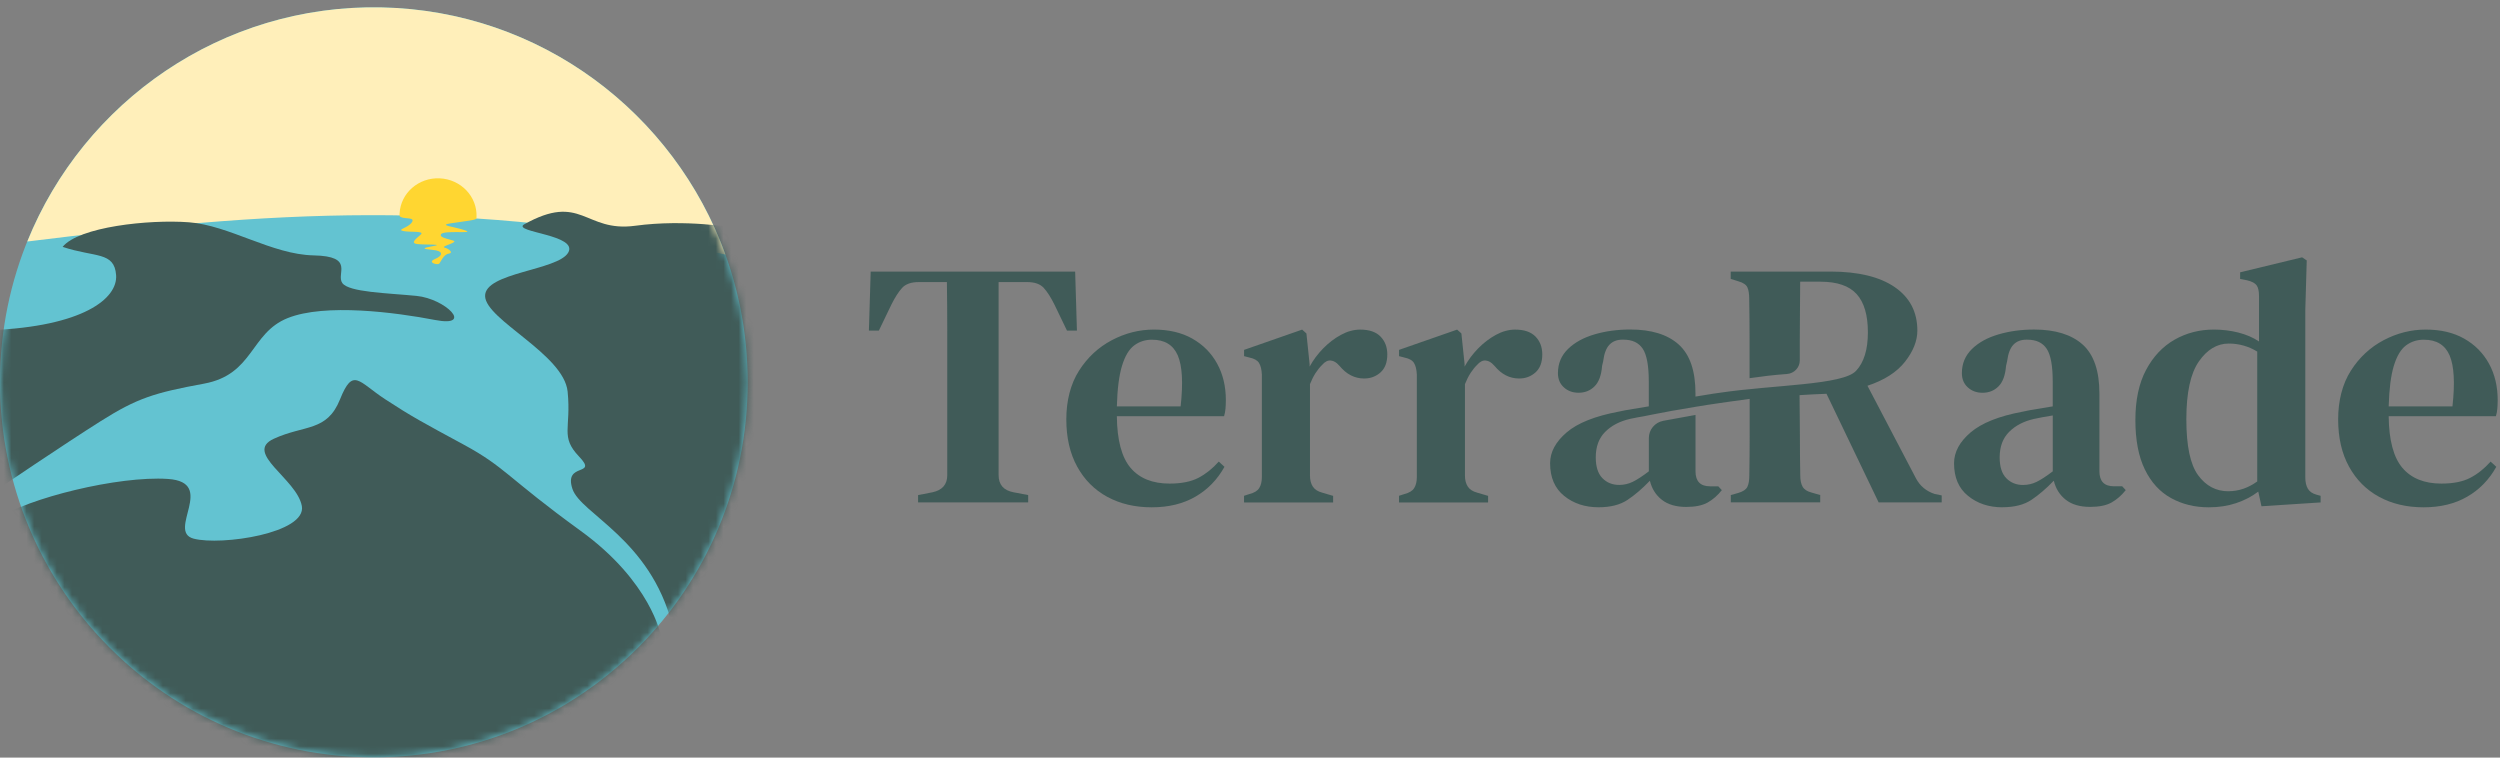 <svg xmlns="http://www.w3.org/2000/svg" width="330" height="100" viewBox="0 0 330 100" fill="none"><rect x="0" y="0" width="330" height="100" fill="#808080" stroke="none"/><g clip-path="url(#clip0_1213_5343)"><path d="M49.347 99.965C76.601 99.965 98.695 77.803 98.695 50.465C98.695 23.127 76.601 0.965 49.347 0.965C22.093 0.965 0 23.127 0 50.465C0 77.803 22.093 99.965 49.347 99.965Z" fill="#63C3D1"></path><path d="M95.754 33.603C89.001 14.919 71.341 1.402 50.348 0.978C29.298 0.549 11.066 13.41 3.603 31.88C35.491 27.923 61.396 25.989 95.754 33.603Z" fill="#FFEFBA"></path><mask id="mask0_1213_5343" style="mask-type:luminance" maskUnits="userSpaceOnUse" x="0" y="0" width="99" height="100"><path d="M49.347 99.965C76.601 99.965 98.695 77.803 98.695 50.465C98.695 23.127 76.601 0.965 49.347 0.965C22.093 0.965 0 23.127 0 50.465C0 77.803 22.093 99.965 49.347 99.965Z" fill="white"></path></mask><g mask="url(#mask0_1213_5343)"><path d="M-0.483 64.698C-0.483 64.698 8.484 58.619 13.305 55.584C18.122 52.548 20.365 51.85 26.934 50.641C33.499 49.432 33.016 43.978 37.961 41.993C42.906 40.004 52.249 41.239 57.429 42.238C62.614 43.237 58.823 39.434 54.968 39.057C51.112 38.679 46.056 38.576 45.189 37.367C44.321 36.158 46.894 33.822 41.398 33.711C35.901 33.599 30.255 29.745 24.947 29.342C19.639 28.943 10.403 29.946 8.266 32.587C12.548 34.015 15.091 33.175 15.326 36.309C15.561 39.447 10.877 43.078 -1.171 43.58C-1.684 54.306 -0.483 64.694 -0.483 64.694V64.698Z" fill="#405B58"></path><path d="M96.921 30.066C96.921 30.066 90.553 28.892 83.843 29.8C77.132 30.709 76.795 25.333 69.127 29.651C67.768 30.666 76.384 30.992 75 33.35C73.615 35.708 63.947 35.961 64.033 39.091C64.118 42.225 74.431 46.756 74.927 51.691C75.423 56.621 73.897 57.603 76.453 60.282C79.013 62.958 74.38 60.947 75.559 64.531C76.645 67.824 85.834 71.15 88.728 82.469C89.523 85.581 104.768 53.792 103.721 46.611C102.678 39.43 96.917 30.071 96.917 30.071L96.921 30.066Z" fill="#405B58"></path><path d="M87.215 83.849C87.215 83.849 85.945 76.814 76.641 70.066C66.99 63.065 66.7 61.663 61.259 58.718C55.818 55.772 54.348 54.996 50.826 52.69C47.304 50.383 46.599 48.428 44.881 52.72C43.158 57.011 40.205 56.055 36.153 57.912C32.102 59.768 39.171 63.194 39.842 66.786C40.513 70.379 29.195 72.055 25.567 71.103C21.938 70.152 28.683 63.652 22.152 63.219C15.621 62.791 3.667 65.753 -0.402 68.501C-4.471 71.253 18.912 102.297 43.748 101.757C68.584 101.217 77.338 94.833 87.223 83.849H87.215Z" fill="#405B58"></path></g><path d="M59.584 29.466C61.353 29.196 62.892 29.055 62.887 28.827C62.887 28.827 62.887 28.767 62.892 28.767C62.896 28.767 62.896 28.703 62.9 28.673C63.028 25.972 60.857 23.674 58.053 23.541C55.25 23.408 52.873 25.492 52.745 28.193C52.741 28.283 52.741 28.377 52.741 28.467C52.741 28.467 52.745 28.476 52.737 28.476C52.749 28.536 52.801 28.591 52.92 28.651C53.485 28.934 54.869 28.634 54.344 29.376C53.818 30.113 52.343 30.294 53.211 30.491C54.074 30.692 56.117 30.439 55.536 30.967C54.955 31.494 54.07 32.107 55.117 32.218C56.164 32.334 58.712 32.21 57.207 32.476C55.703 32.742 55.639 32.862 57.105 32.986C58.571 33.11 58.494 33.74 57.408 34.195C56.318 34.649 57.75 35.014 57.964 34.808C58.177 34.602 58.532 33.59 59.225 33.483C59.917 33.38 59.242 32.823 58.703 32.69C58.165 32.557 59.614 32.231 59.951 31.936C60.289 31.644 57.891 31.528 58.207 30.932C58.519 30.336 62.853 30.919 61.396 30.405C59.938 29.89 57.694 29.749 59.588 29.462L59.584 29.466Z" fill="#FFD631"></path><path d="M121.186 66.32V65.353L123.065 64.985C124.381 64.709 125.038 63.955 125.038 62.725V43.688C125.038 41.537 125.021 39.385 124.991 37.234H121.276C120.272 37.234 119.538 37.493 119.064 38.017C118.594 38.54 118.124 39.276 117.654 40.227L116.01 43.638H114.695L114.93 35.848H141.92L142.155 43.638H140.84L139.196 40.227C138.726 39.276 138.256 38.535 137.786 38.017C137.317 37.493 136.578 37.234 135.578 37.234H131.816V62.72C131.816 63.98 132.474 64.734 133.793 64.981L135.719 65.349V66.316H121.19L121.186 66.32Z" fill="#405B58"></path><path d="M152.315 43.504C154.288 43.504 155.984 43.902 157.393 44.701C158.802 45.501 159.892 46.597 160.66 47.995C161.429 49.393 161.813 51.001 161.813 52.813C161.813 53.211 161.796 53.587 161.766 53.943C161.736 54.299 161.672 54.625 161.578 54.935H147.425C147.455 58.099 148.062 60.372 149.236 61.758C150.411 63.139 152.127 63.834 154.387 63.834C155.954 63.834 157.222 63.578 158.196 63.072C159.165 62.566 160.062 61.85 160.878 60.929L161.63 61.62C160.69 63.311 159.413 64.625 157.799 65.558C156.185 66.496 154.263 66.965 152.038 66.965C149.813 66.965 147.852 66.504 146.161 65.583C144.47 64.663 143.142 63.331 142.189 61.594C141.233 59.857 140.754 57.777 140.754 55.349C140.754 52.922 141.31 50.695 142.424 48.941C143.535 47.191 144.978 45.848 146.751 44.91C148.523 43.973 150.381 43.504 152.324 43.504H152.315ZM152.08 44.839C151.171 44.839 150.381 45.094 149.706 45.601C149.031 46.107 148.497 46.999 148.109 48.276C147.716 49.552 147.489 51.34 147.425 53.646H155.843C156.189 50.544 156.061 48.301 155.467 46.915C154.869 45.534 153.742 44.843 152.08 44.843V44.839Z" fill="#405B58"></path><path d="M164.213 65.445L164.918 65.215C165.546 65.06 165.977 64.801 166.212 64.432C166.447 64.064 166.567 63.57 166.567 62.959V49.456C166.537 48.782 166.409 48.267 166.191 47.911C165.973 47.56 165.546 47.321 164.922 47.196L164.218 47.011V46.183L171.884 43.508L172.447 44.015L172.87 48.071V48.393C173.34 47.531 173.934 46.735 174.655 45.994C175.377 45.258 176.159 44.659 177.008 44.199C177.854 43.738 178.7 43.508 179.55 43.508C180.741 43.508 181.634 43.814 182.232 44.429C182.825 45.044 183.124 45.827 183.124 46.781C183.124 47.828 182.825 48.619 182.232 49.155C181.634 49.69 180.916 49.962 180.071 49.962C178.815 49.962 177.735 49.41 176.825 48.305L176.731 48.213C176.419 47.844 176.065 47.635 175.672 47.589C175.279 47.543 174.894 47.736 174.519 48.167C174.207 48.472 173.917 48.837 173.647 49.251C173.383 49.665 173.139 50.151 172.917 50.703V62.779C172.917 63.365 173.041 63.846 173.293 64.231C173.545 64.617 173.968 64.884 174.561 65.039L175.971 65.454V66.329H164.213V65.445Z" fill="#405B58"></path><path d="M184.67 65.445L185.375 65.215C186.003 65.06 186.434 64.801 186.669 64.432C186.904 64.064 187.023 63.57 187.023 62.959V49.456C186.993 48.782 186.865 48.267 186.647 47.911C186.43 47.56 186.003 47.321 185.379 47.196L184.674 47.011V46.183L192.34 43.508L192.904 44.015L193.327 48.071V48.393C193.797 47.531 194.39 46.735 195.112 45.994C195.834 45.258 196.615 44.659 197.465 44.199C198.311 43.738 199.156 43.508 200.006 43.508C201.198 43.508 202.09 43.814 202.688 44.429C203.282 45.044 203.581 45.827 203.581 46.781C203.581 47.828 203.282 48.619 202.688 49.155C202.09 49.69 201.373 49.962 200.527 49.962C199.272 49.962 198.191 49.41 197.282 48.305L197.188 48.213C196.876 47.844 196.521 47.635 196.128 47.589C195.736 47.543 195.351 47.736 194.975 48.167C194.664 48.472 194.373 48.837 194.104 49.251C193.839 49.665 193.596 50.151 193.374 50.703V62.779C193.374 63.365 193.498 63.846 193.75 64.231C194.002 64.617 194.424 64.884 195.018 65.039L196.427 65.454V66.329H184.67V65.445Z" fill="#405B58"></path><path d="M264.332 66.965C262.546 66.965 261.03 66.467 259.792 65.466C258.553 64.47 257.934 63.03 257.934 61.155C257.934 59.682 258.664 58.321 260.121 57.078C261.577 55.835 263.875 54.918 267.009 54.337C267.543 54.215 268.162 54.098 268.867 53.989C269.572 53.88 270.268 53.767 270.96 53.642V50.368C270.96 48.28 270.695 46.836 270.161 46.036C269.627 45.237 268.782 44.839 267.62 44.839H267.479C266.757 44.839 266.185 45.061 265.762 45.509C265.339 45.957 265.066 46.685 264.938 47.698L264.797 48.297C264.703 49.527 264.374 50.423 263.811 50.992C263.247 51.561 262.542 51.846 261.697 51.846C260.911 51.846 260.262 51.607 259.745 51.13C259.228 50.653 258.968 50.034 258.968 49.263C258.968 48.004 259.407 46.945 260.283 46.082C261.158 45.22 262.329 44.575 263.785 44.144C265.241 43.713 266.817 43.5 268.513 43.5C271.301 43.5 273.432 44.161 274.91 45.48C276.383 46.802 277.122 48.954 277.122 51.934V62.21C277.122 63.532 277.763 64.19 279.048 64.19H280.129L280.599 64.696C280.035 65.403 279.407 65.948 278.72 66.333C278.028 66.718 277.088 66.91 275.897 66.91C274.547 66.91 273.475 66.596 272.677 65.964C271.878 65.337 271.353 64.495 271.101 63.453C270.097 64.499 269.11 65.341 268.137 65.99C267.163 66.634 265.895 66.956 264.327 66.956L264.332 66.965ZM267.061 64.014C267.688 64.014 268.282 63.876 268.846 63.599C269.409 63.323 270.114 62.863 270.964 62.218V54.843C270.148 54.964 269.32 55.119 268.47 55.303C267.12 55.613 266.031 56.178 265.203 57.011C264.374 57.84 263.956 58.962 263.956 60.376C263.956 61.607 264.246 62.52 264.827 63.118C265.408 63.717 266.151 64.018 267.061 64.018V64.014Z" fill="#405B58"></path><path d="M291.557 66.965C289.708 66.965 288.047 66.559 286.573 65.743C285.1 64.93 283.947 63.671 283.118 61.963C282.286 60.259 281.871 58.083 281.871 55.441C281.871 52.8 282.341 50.594 283.281 48.828C284.22 47.062 285.476 45.735 287.043 44.839C288.611 43.948 290.336 43.504 292.215 43.504C293.342 43.504 294.427 43.634 295.461 43.897C296.494 44.157 297.404 44.55 298.19 45.074V39.08C298.19 38.435 298.087 37.966 297.882 37.673C297.677 37.38 297.263 37.158 296.635 37.004L295.696 36.819V35.945L303.878 33.965L304.489 34.379L304.301 40.88V63.047C304.301 63.633 304.412 64.114 304.63 64.499C304.848 64.884 305.241 65.152 305.804 65.307L306.321 65.445V66.32L298.514 66.827L298.091 64.893C297.246 65.537 296.272 66.044 295.175 66.412C294.077 66.781 292.873 66.965 291.553 66.965H291.557ZM294.145 64.843C295.495 64.843 296.763 64.412 297.955 63.553V46.409C296.793 45.701 295.542 45.35 294.192 45.35C292.655 45.35 291.339 46.141 290.242 47.723C289.144 49.305 288.598 51.85 288.598 55.349C288.598 58.849 289.114 61.31 290.148 62.725C291.181 64.139 292.514 64.847 294.145 64.847V64.843Z" fill="#405B58"></path><path d="M320.197 43.504C322.17 43.504 323.865 43.902 325.274 44.701C326.684 45.501 327.773 46.597 328.542 47.995C329.31 49.393 329.695 51.001 329.695 52.813C329.695 53.211 329.678 53.587 329.648 53.943C329.618 54.299 329.554 54.625 329.46 54.935H315.307C315.337 58.099 315.943 60.372 317.117 61.758C318.292 63.139 320.009 63.834 322.268 63.834C323.835 63.834 325.104 63.578 326.077 63.072C327.047 62.566 327.944 61.85 328.759 60.929L329.511 61.62C328.571 63.311 327.295 64.625 325.68 65.558C324.066 66.496 322.144 66.965 319.919 66.965C317.694 66.965 315.734 66.504 314.043 65.583C312.351 64.663 311.023 63.331 310.071 61.594C309.114 59.857 308.636 57.777 308.636 55.349C308.636 52.922 309.191 50.695 310.306 48.941C311.416 47.191 312.86 45.848 314.632 44.91C316.404 43.973 318.262 43.504 320.205 43.504H320.197ZM319.962 44.839C319.052 44.839 318.262 45.094 317.587 45.601C316.912 46.107 316.379 46.999 315.99 48.276C315.597 49.552 315.371 51.34 315.307 53.646H323.724C324.07 50.544 323.942 48.301 323.348 46.915C322.751 45.534 321.623 44.843 319.962 44.843V44.839Z" fill="#405B58"></path><path d="M255.397 65.211C254.27 64.843 253.437 64.152 252.903 63.135L246.506 50.921C248.731 50.184 250.383 49.125 251.468 47.74C252.549 46.359 253.091 44.99 253.091 43.638C253.091 41.181 252.096 39.268 250.106 37.899C248.116 36.535 245.284 35.848 241.62 35.848H228.453V36.815L229.487 37.138C230.115 37.322 230.508 37.59 230.661 37.945C230.819 38.297 230.896 38.799 230.896 39.444C230.926 41.227 230.943 43.01 230.943 44.789V49.921C232.472 49.699 234.031 49.498 235.872 49.368C236.828 49.301 237.571 48.518 237.571 47.577V45.04C237.571 43.487 237.58 42.089 237.597 40.846C237.614 39.603 237.623 38.381 237.623 37.184H240.305C242.5 37.184 244.088 37.728 245.079 38.82C246.066 39.913 246.561 41.595 246.561 43.868C246.561 46.141 246.044 47.832 245.011 48.937C243.311 50.841 234.159 50.783 227.023 51.842C227.023 51.842 225.806 51.997 223.803 52.348V51.93C223.803 48.95 223.064 46.798 221.59 45.475C220.117 44.153 217.986 43.495 215.193 43.495C213.502 43.495 211.926 43.709 210.465 44.14C209.009 44.571 207.839 45.216 206.963 46.078C206.083 46.94 205.648 47.999 205.648 49.259C205.648 50.029 205.904 50.649 206.425 51.126C206.942 51.603 207.591 51.842 208.377 51.842C209.222 51.842 209.927 51.557 210.491 50.988C211.055 50.419 211.383 49.523 211.477 48.292L211.618 47.694C211.742 46.681 212.02 45.948 212.443 45.505C212.865 45.061 213.438 44.835 214.159 44.835H214.3C215.462 44.835 216.308 45.233 216.841 46.032C217.375 46.831 217.64 48.276 217.64 50.364V53.638C216.948 53.759 216.252 53.876 215.547 53.985C214.843 54.094 214.223 54.207 213.69 54.332C210.555 54.918 208.257 55.831 206.801 57.074C205.345 58.317 204.614 59.677 204.614 61.151C204.614 63.026 205.234 64.462 206.472 65.462C207.711 66.462 209.222 66.96 211.012 66.96C212.579 66.96 213.848 66.638 214.821 65.994C215.791 65.349 216.782 64.504 217.785 63.457C218.037 64.504 218.562 65.341 219.361 65.969C220.16 66.596 221.232 66.915 222.581 66.915C223.773 66.915 224.712 66.722 225.404 66.337C226.092 65.952 226.719 65.408 227.283 64.7L226.813 64.194H225.733C224.447 64.194 223.807 63.532 223.807 62.214V54.772C222.175 55.056 220.702 55.328 219.553 55.546C218.447 55.755 217.649 56.706 217.649 57.815V62.214C216.803 62.859 216.098 63.319 215.53 63.595C214.966 63.871 214.369 64.01 213.745 64.01C212.835 64.01 212.092 63.708 211.511 63.11C210.931 62.511 210.64 61.599 210.64 60.368C210.64 58.958 211.055 57.831 211.887 57.003C212.716 56.174 213.809 55.605 215.154 55.295C215.774 55.161 216.376 55.048 216.978 54.948C217.444 54.851 218.836 54.575 220.728 54.224C222.603 53.897 225.118 53.47 226.997 53.206C226.997 53.206 229.521 52.838 230.956 52.654V57.417C230.956 59.2 230.939 60.983 230.909 62.762C230.909 63.407 230.824 63.909 230.653 64.261C230.478 64.617 230.081 64.884 229.453 65.069L228.466 65.345V66.312H240.27V65.345L239.143 65.023C238.545 64.868 238.148 64.608 237.943 64.24C237.738 63.871 237.635 63.378 237.635 62.767C237.605 61.23 237.588 59.585 237.588 57.836C237.588 56.22 237.55 54.203 237.541 52.16C238.66 52.08 239.903 52.026 241.099 51.98L247.979 66.316H256.303V65.395L255.41 65.211H255.397Z" fill="#405B58"></path></g><defs><clipPath id="clip0_1213_5343"><rect width="329.695" height="99" fill="white" transform="translate(0 0.965)"></rect></clipPath></defs></svg>
